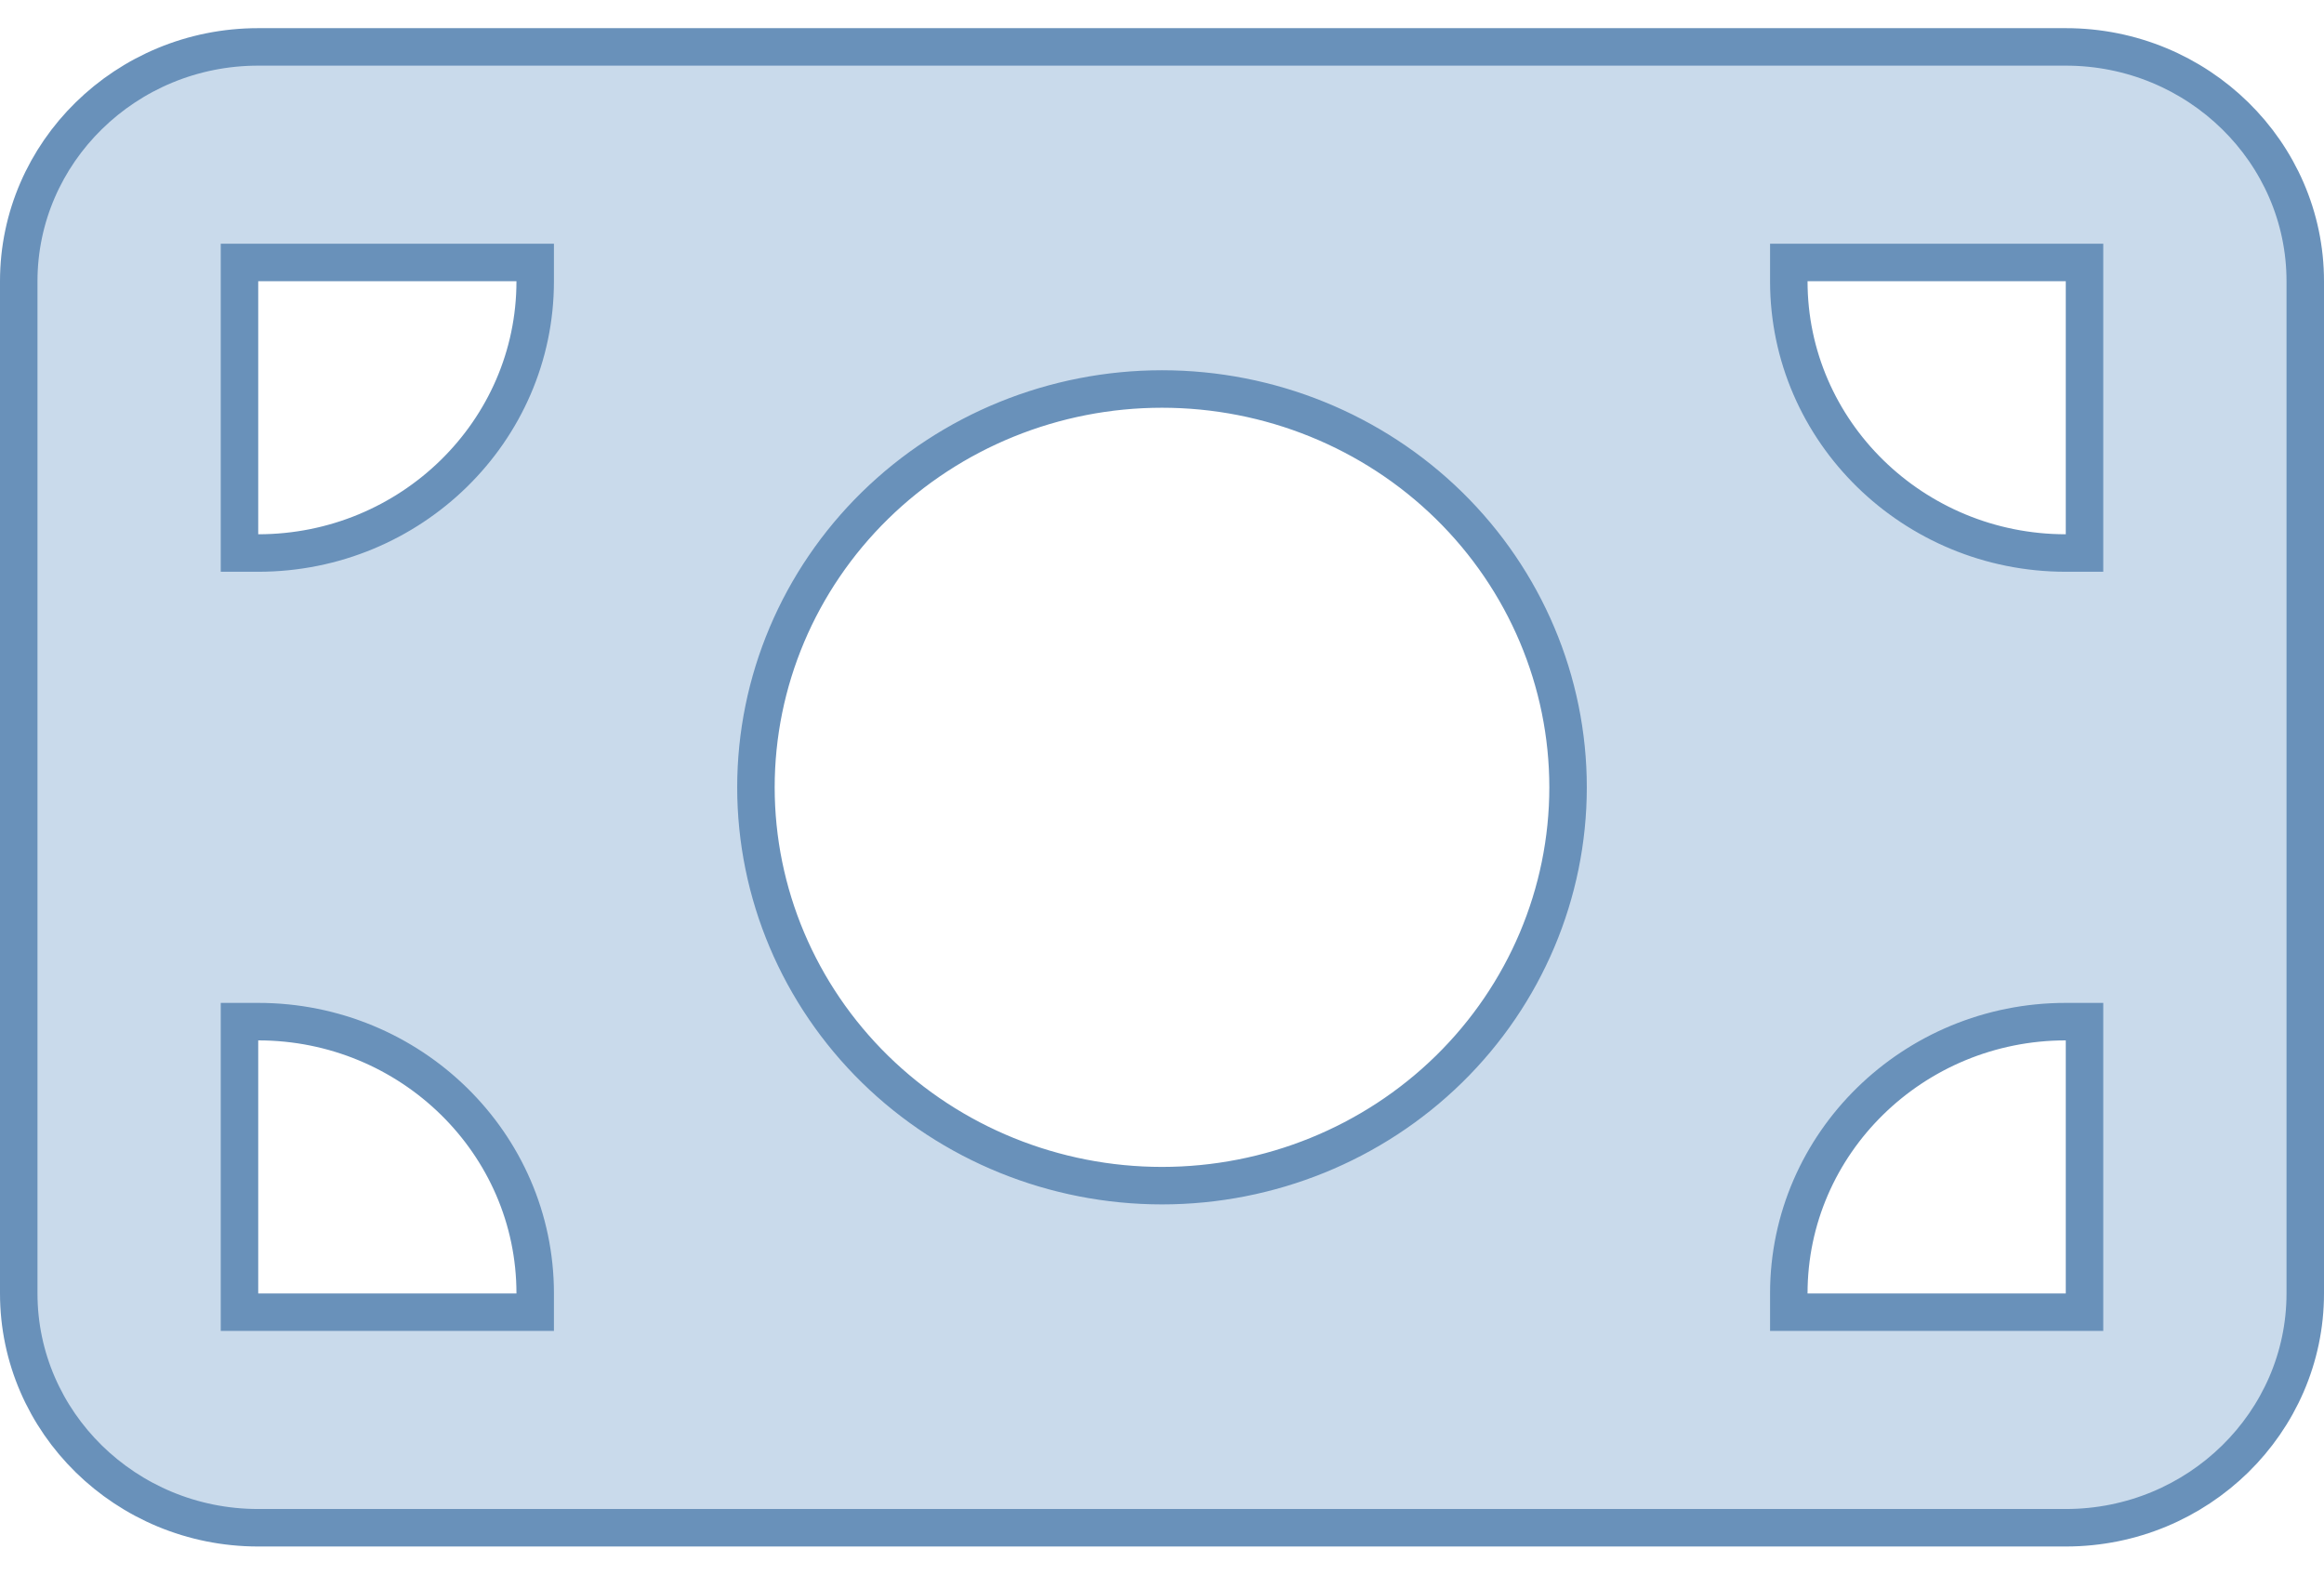 <svg width="62" height="42" viewBox="0 0 62 42" fill="none" xmlns="http://www.w3.org/2000/svg">
<g clip-path="url(#clip0_826_3417)">
<path d="M13.778 35.001H14.278V34.501C14.278 30.492 10.955 27.251 6.889 27.251H6.389V27.751V34.501V35.001H6.889H13.778ZM6.389 14.251V14.751H6.889C10.955 14.751 14.278 11.51 14.278 7.501V7.001H13.778H6.889H6.389V7.501V14.251ZM47.722 34.501V35.001H48.222H55.111H55.611V34.501V27.751V27.251H55.111C51.045 27.251 47.722 30.492 47.722 34.501ZM55.111 14.751H55.611V14.251V7.501V7.001H55.111H48.222H47.722V7.501C47.722 11.51 51.045 14.751 55.111 14.751ZM0.5 7.501C0.5 4.064 3.356 1.251 6.889 1.251H55.111C58.644 1.251 61.5 4.064 61.5 7.501V34.501C61.5 37.938 58.644 40.751 55.111 40.751H6.889C3.356 40.751 0.5 37.938 0.5 34.501V7.501ZM38.657 13.484C36.624 11.493 33.87 10.376 31 10.376C28.13 10.376 25.376 11.493 23.343 13.484C21.311 15.476 20.167 18.18 20.167 21.001C20.167 23.822 21.311 26.526 23.343 28.518C25.376 30.509 28.13 31.626 31 31.626C33.87 31.626 36.624 30.509 38.657 28.518C40.689 26.526 41.833 23.822 41.833 21.001C41.833 18.18 40.689 15.476 38.657 13.484Z" fill="#C9DAEB" stroke="#6991BA"/>
</g>
<defs>
<clipPath id="clip0_826_3417">
<rect width="62" height="42" fill="white"/>
</clipPath>
</defs>
</svg>
